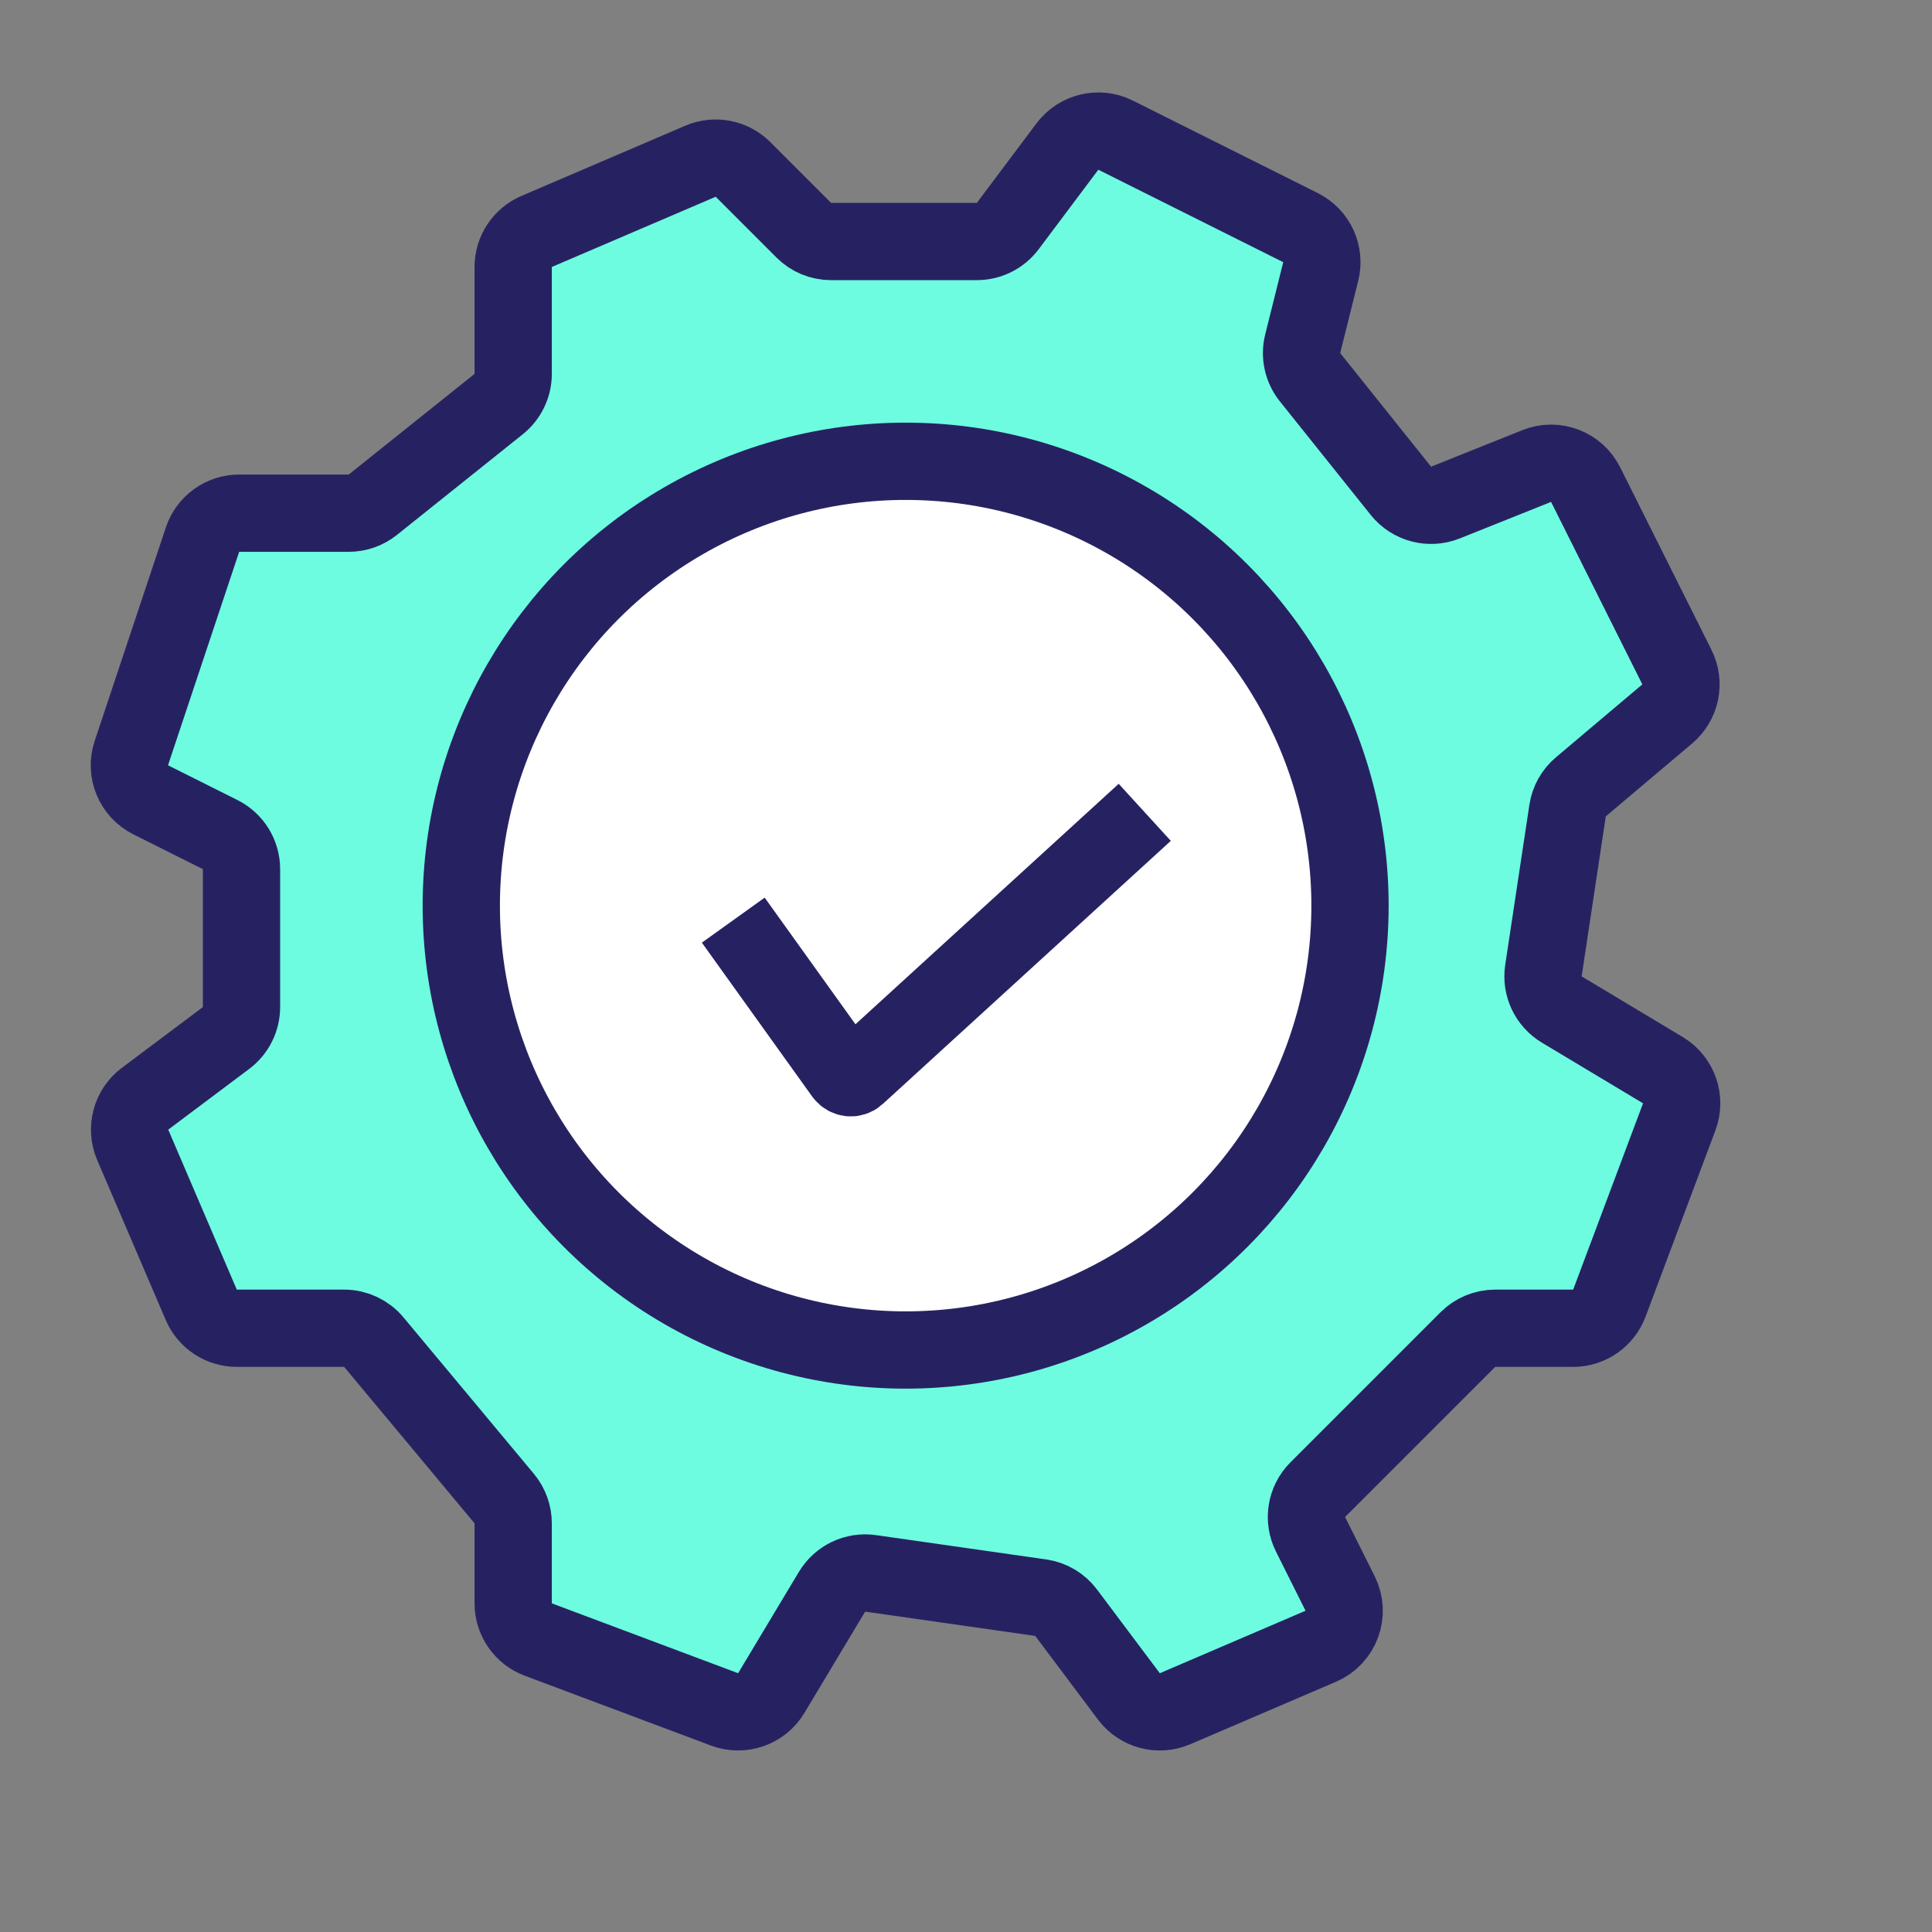 <svg width="50" height="50" viewBox="0 0 50 50" fill="none" xmlns="http://www.w3.org/2000/svg">
<rect x="0" y="0" width="50" height="50" fill="#808080" stroke="none"/>
<path d="M33.657 5.891L28.872 3.498C28.439 3.282 27.914 3.406 27.624 3.793L26.081 5.85C25.892 6.102 25.596 6.25 25.281 6.25H21.508C21.243 6.25 20.988 6.145 20.801 5.957L19.229 4.385C18.94 4.096 18.504 4.012 18.128 4.173L13.887 5.99C13.52 6.148 13.281 6.509 13.281 6.909V9.676C13.281 9.979 13.143 10.267 12.906 10.457L9.649 13.062C9.472 13.204 9.251 13.281 9.024 13.281H6.19C5.759 13.281 5.377 13.557 5.241 13.965L3.399 19.49C3.242 19.962 3.456 20.478 3.901 20.7L5.697 21.599C6.036 21.768 6.25 22.114 6.25 22.493V26.062C6.25 26.377 6.102 26.674 5.85 26.863L3.754 28.435C3.385 28.711 3.253 29.205 3.435 29.629L5.209 33.769C5.367 34.137 5.728 34.375 6.128 34.375H8.907C9.203 34.375 9.485 34.507 9.675 34.735L13.05 38.784C13.199 38.964 13.281 39.191 13.281 39.425V41.495C13.281 41.911 13.54 42.285 13.93 42.431L18.751 44.239C19.203 44.408 19.712 44.231 19.96 43.817L21.533 41.194C21.74 40.849 22.134 40.662 22.532 40.719L26.934 41.348C27.196 41.385 27.433 41.525 27.592 41.738L29.216 43.903C29.493 44.272 29.986 44.403 30.41 44.222L34.181 42.605C34.71 42.379 34.939 41.754 34.682 41.239L33.916 39.707C33.724 39.322 33.799 38.857 34.103 38.553L37.988 34.668C38.176 34.48 38.43 34.375 38.696 34.375H40.713C41.13 34.375 41.503 34.116 41.65 33.726L43.458 28.905C43.627 28.453 43.45 27.945 43.036 27.696L40.418 26.126C40.071 25.917 39.883 25.52 39.944 25.119L40.569 20.978C40.605 20.738 40.727 20.519 40.913 20.363L43.148 18.476C43.501 18.178 43.605 17.678 43.398 17.265L41.036 12.542C40.804 12.077 40.254 11.867 39.771 12.06L37.408 13.006C36.998 13.169 36.531 13.046 36.255 12.702L33.903 9.762C33.708 9.518 33.638 9.197 33.714 8.895L34.18 7.028C34.294 6.574 34.077 6.101 33.657 5.891Z" fill="#6DFCE0" stroke="#262262" stroke-width="2"/>
<circle cx="23.438" cy="23.438" r="11.5" fill="white" stroke="#262262" stroke-width="2"/>
<path d="M18.977 23.813L21.835 27.8C21.916 27.904 22.065 27.927 22.169 27.835L29.626 21.023" stroke="#262262" stroke-width="2" stroke-miterlimit="10"/>
</svg>
